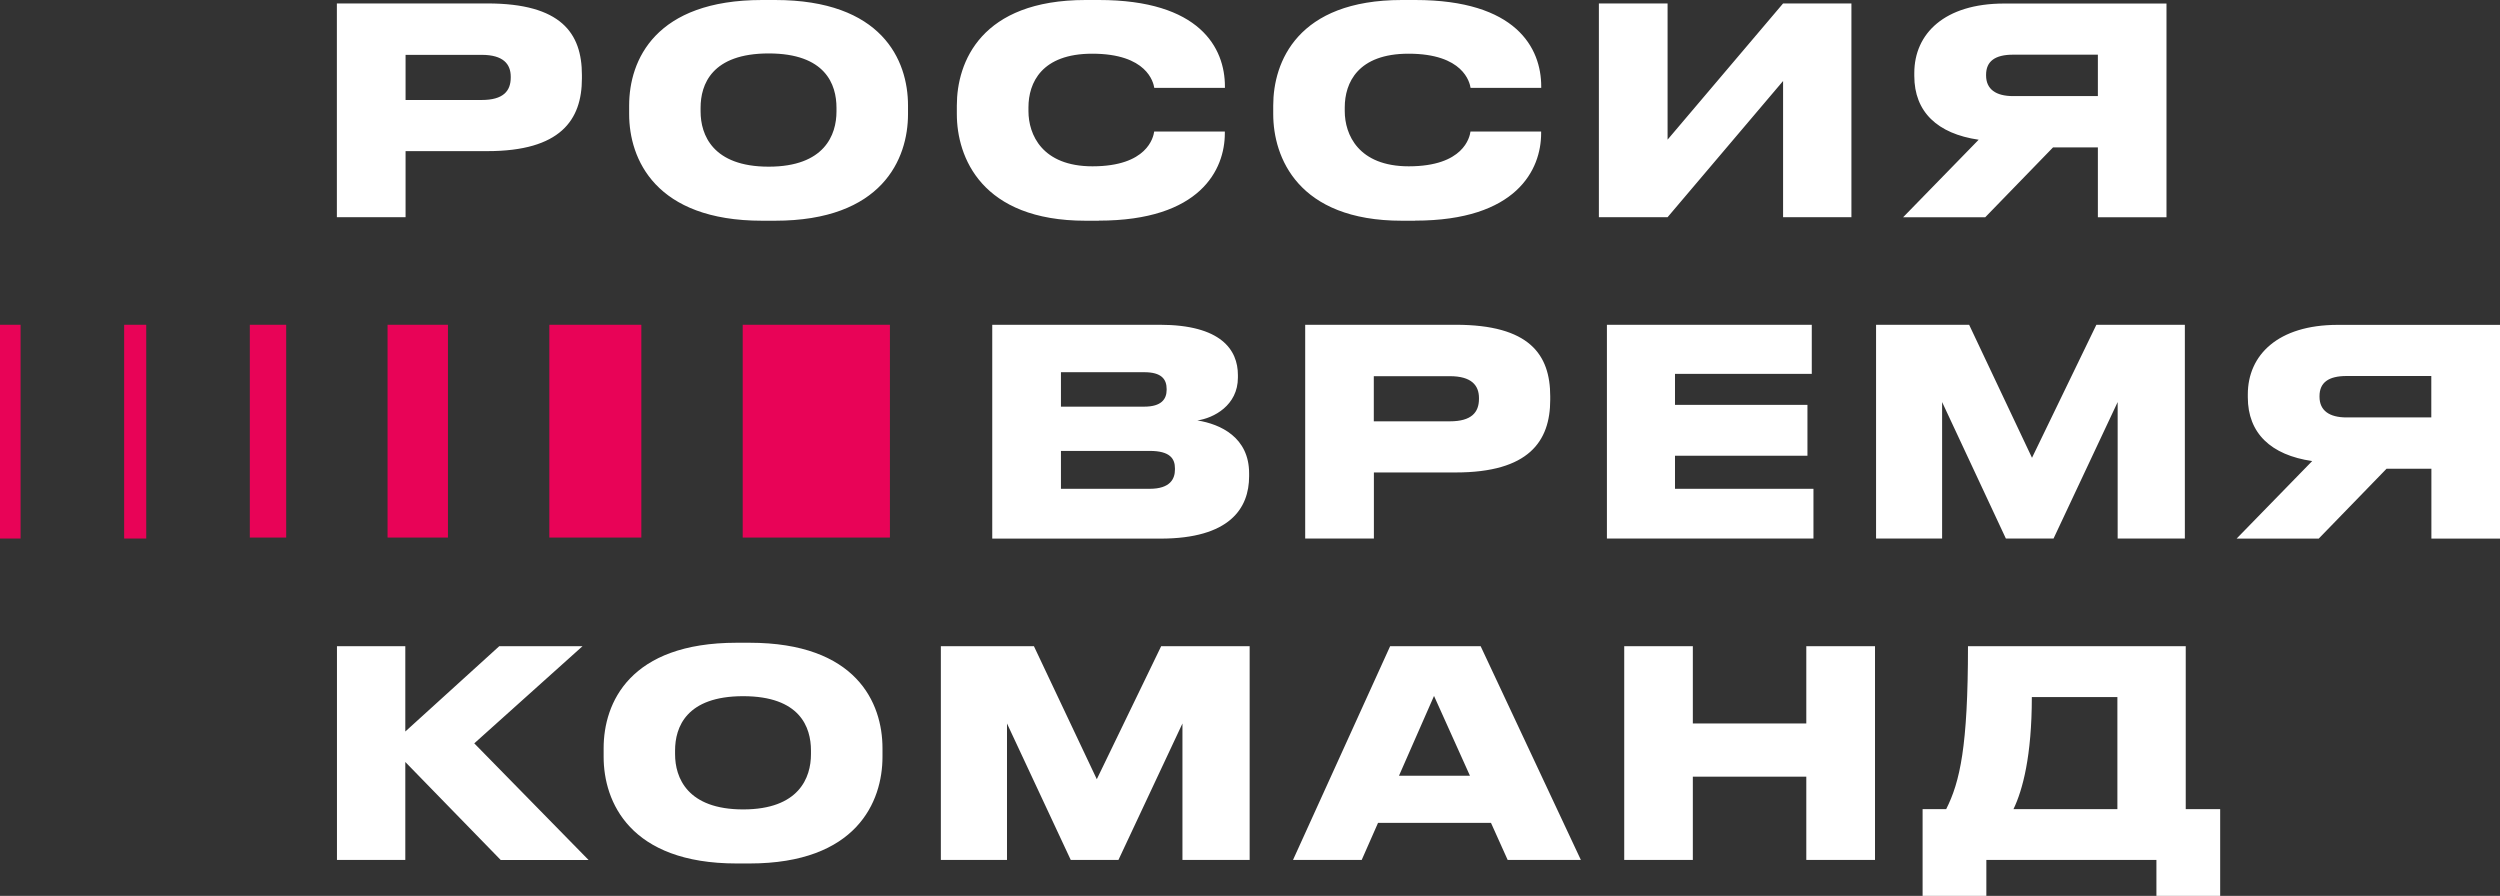 <?xml version="1.0" encoding="UTF-8"?> <svg xmlns="http://www.w3.org/2000/svg" width="706" height="253" viewBox="0 0 706 253" fill="none"><rect x="0" y="0" width="706" height="253" fill="#333333" stroke="none"/><g clip-path="url(#clip0_5097_2)"><path d="M137.649 42.678H114.533V61.336H95.133V0.973H137.649C158.421 0.973 164.331 9.329 164.331 21.177V22.15C164.331 33.923 158.247 42.678 137.649 42.678ZM114.533 15.49V28.236H136.029C142.113 28.236 144.233 25.717 144.233 21.9V21.651C144.233 18.084 142.113 15.49 136.029 15.49H114.533ZM215.227 0H218.867C249.04 0 256.422 16.962 256.422 29.782V32.227C256.422 44.898 249.115 62.333 218.867 62.333H215.227C185.054 62.333 177.672 44.898 177.672 32.227V29.782C177.672 16.962 185.054 0 215.227 0ZM236.223 31.479V30.431C236.223 23.846 233.131 15.091 217.072 15.091C201.013 15.091 197.846 23.846 197.846 30.431V31.479C197.846 38.063 201.262 47.068 217.072 47.068C232.882 47.068 236.223 38.063 236.223 31.479ZM310.309 62.333H306.569C277.119 62.333 270.211 44.324 270.211 32.227V29.782C270.211 17.535 277.019 0 306.569 0H310.309C338.861 0 345.918 13.544 345.918 24.419V24.819H325.969C325.72 23.272 323.949 15.165 308.439 15.165C294.15 15.165 290.435 23.372 290.435 30.331V31.379C290.435 37.964 294.25 46.968 308.514 46.968C323.999 46.968 325.72 38.762 325.944 37.141H345.893V37.639C345.893 47.866 339.011 62.308 310.284 62.308L310.309 62.333ZM399.631 62.333H395.891C366.441 62.333 359.559 44.324 359.559 32.227V29.782C359.559 17.535 366.366 0 395.891 0H399.631C428.184 0 435.241 13.544 435.241 24.419V24.819H415.292C415.042 23.272 413.272 15.165 397.761 15.165C383.473 15.165 379.757 23.372 379.757 30.331V31.379C379.757 37.964 383.572 46.968 397.836 46.968C413.322 46.968 415.042 38.762 415.267 37.141H435.216V37.639C435.216 47.866 428.333 62.308 399.607 62.308L399.631 62.333ZM503.542 61.336V22.873L470.925 61.336H451.524V0.973H470.925V39.435L503.542 0.973H522.842V61.336H503.542ZM592.44 41.63H579.772L560.621 61.361H537.43L558.776 39.46C547.105 37.764 540.597 31.578 540.597 21.451V20.628C540.597 9.503 549.125 0.998 565.982 0.998H611.816V61.361H592.44V41.63ZM592.44 27.113V15.44H568.501C563.389 15.44 560.87 17.311 560.87 21.127V21.302C560.87 25.193 563.638 27.138 568.501 27.138H592.44V27.113Z" fill="white"></path><path d="M141.39 242.847L114.459 215.185V242.847H95.158V182.485H114.459V206.58L140.991 182.485H164.506L133.934 209.922L166.227 242.872H141.39V242.847ZM208.02 181.512H211.661C241.834 181.512 249.215 198.473 249.215 211.294V213.738C249.215 226.41 241.909 243.845 211.661 243.845H208.02C177.847 243.845 170.466 226.41 170.466 213.738V211.294C170.466 198.473 177.847 181.512 208.02 181.512ZM229.017 212.99V211.943C229.017 205.358 225.925 196.602 209.866 196.602C193.807 196.602 190.64 205.358 190.64 211.943V212.99C190.64 219.575 194.056 228.58 209.866 228.58C225.675 228.58 229.017 219.575 229.017 212.99ZM265.698 242.847V182.485H291.981L309.736 220.049L327.915 182.485H352.901V242.847H333.924V204.31L315.846 242.847H302.38L284.376 204.31V242.847H265.723H265.698ZM415.117 219.076L404.968 196.528L395.069 219.076H415.117ZM425.765 242.847L421.052 232.371H389.159L384.545 242.847H365.145L392.575 182.485H418.135L446.438 242.847H425.74H425.765ZM458.681 242.847V182.485H478.057V204.31H510.1V182.485H529.501V242.847H510.1V219.326H478.057V242.847H458.681ZM542.942 228.505H549.6C553.49 220.797 555.759 210.82 555.759 182.485H617.252V228.505H626.977V252.999H608.973V242.847H560.946V252.999H542.942V228.505ZM568.576 228.505H597.951V196.852H573.788C573.788 213.489 571.195 223.142 568.601 228.505H568.576Z" fill="white"></path><path d="M280.211 152.08V91.717H327.515C344.796 91.717 349.584 98.776 349.584 105.91V106.633C349.584 114.515 342.702 118.082 338.138 118.73C344.697 119.778 352.751 123.52 352.751 133.671V134.495C352.751 143.574 347.24 152.105 327.69 152.105H280.236L280.211 152.08ZM323.127 105.111H299.611V114.839H323.127C327.989 114.839 329.46 112.719 329.46 110.05V109.9C329.46 107.057 327.989 105.111 323.127 105.111ZM324.673 127.336H299.611V138.037H324.673C330.508 138.037 331.804 135.193 331.804 132.599V132.275C331.804 129.606 330.508 127.336 324.673 127.336ZM411.102 133.422H387.986V152.08H368.586V91.717H411.102C431.874 91.717 437.784 100.073 437.784 111.921V112.894C437.784 124.667 431.7 133.422 411.102 133.422ZM387.961 106.234V118.98H409.456C415.541 118.98 417.661 116.461 417.661 112.644V112.395C417.661 108.828 415.541 106.234 409.456 106.234H387.961ZM453.793 91.717H511.646V105.585H473.019V114.34H510.424V128.708H473.019V138.037H512.12V152.08H453.793V91.717ZM529.8 152.08V91.717H556.083L573.837 129.281L592.016 91.717H617.002V152.08H598.026V113.542L579.922 152.08H566.456L548.452 113.542V152.08H529.8ZM686.6 132.374H673.957L654.806 152.105H631.615L652.961 130.204C641.29 128.508 634.782 122.322 634.782 112.195V111.372C634.782 100.247 643.31 91.742 660.167 91.742H706V152.105H686.625V132.374H686.6ZM686.6 117.857V106.184H662.661C657.549 106.184 655.03 108.055 655.03 111.871V112.046C655.03 115.937 657.798 117.882 662.661 117.882H686.6V117.857Z" fill="white"></path><path d="M251.309 91.717H209.74V151.805H251.309V91.717Z" fill="#E80357"></path><path d="M181.113 91.717H155.129V151.805H181.113V91.717Z" fill="#E80357"></path><path d="M126.502 91.717H109.445V151.805H126.502V91.717Z" fill="#E80357"></path><path d="M5.81 91.717H0V152.08H5.81V91.717Z" fill="#E80357"></path><path d="M80.819 91.717H70.545V151.805H80.819V91.717Z" fill="#E80357"></path><path d="M41.295 91.717H35.06V152.08H41.295V91.717Z" fill="#E80357"></path></g><defs><clipPath id="clip0_5097_2"><rect width="706" height="253" fill="white"></rect></clipPath></defs></svg> 
